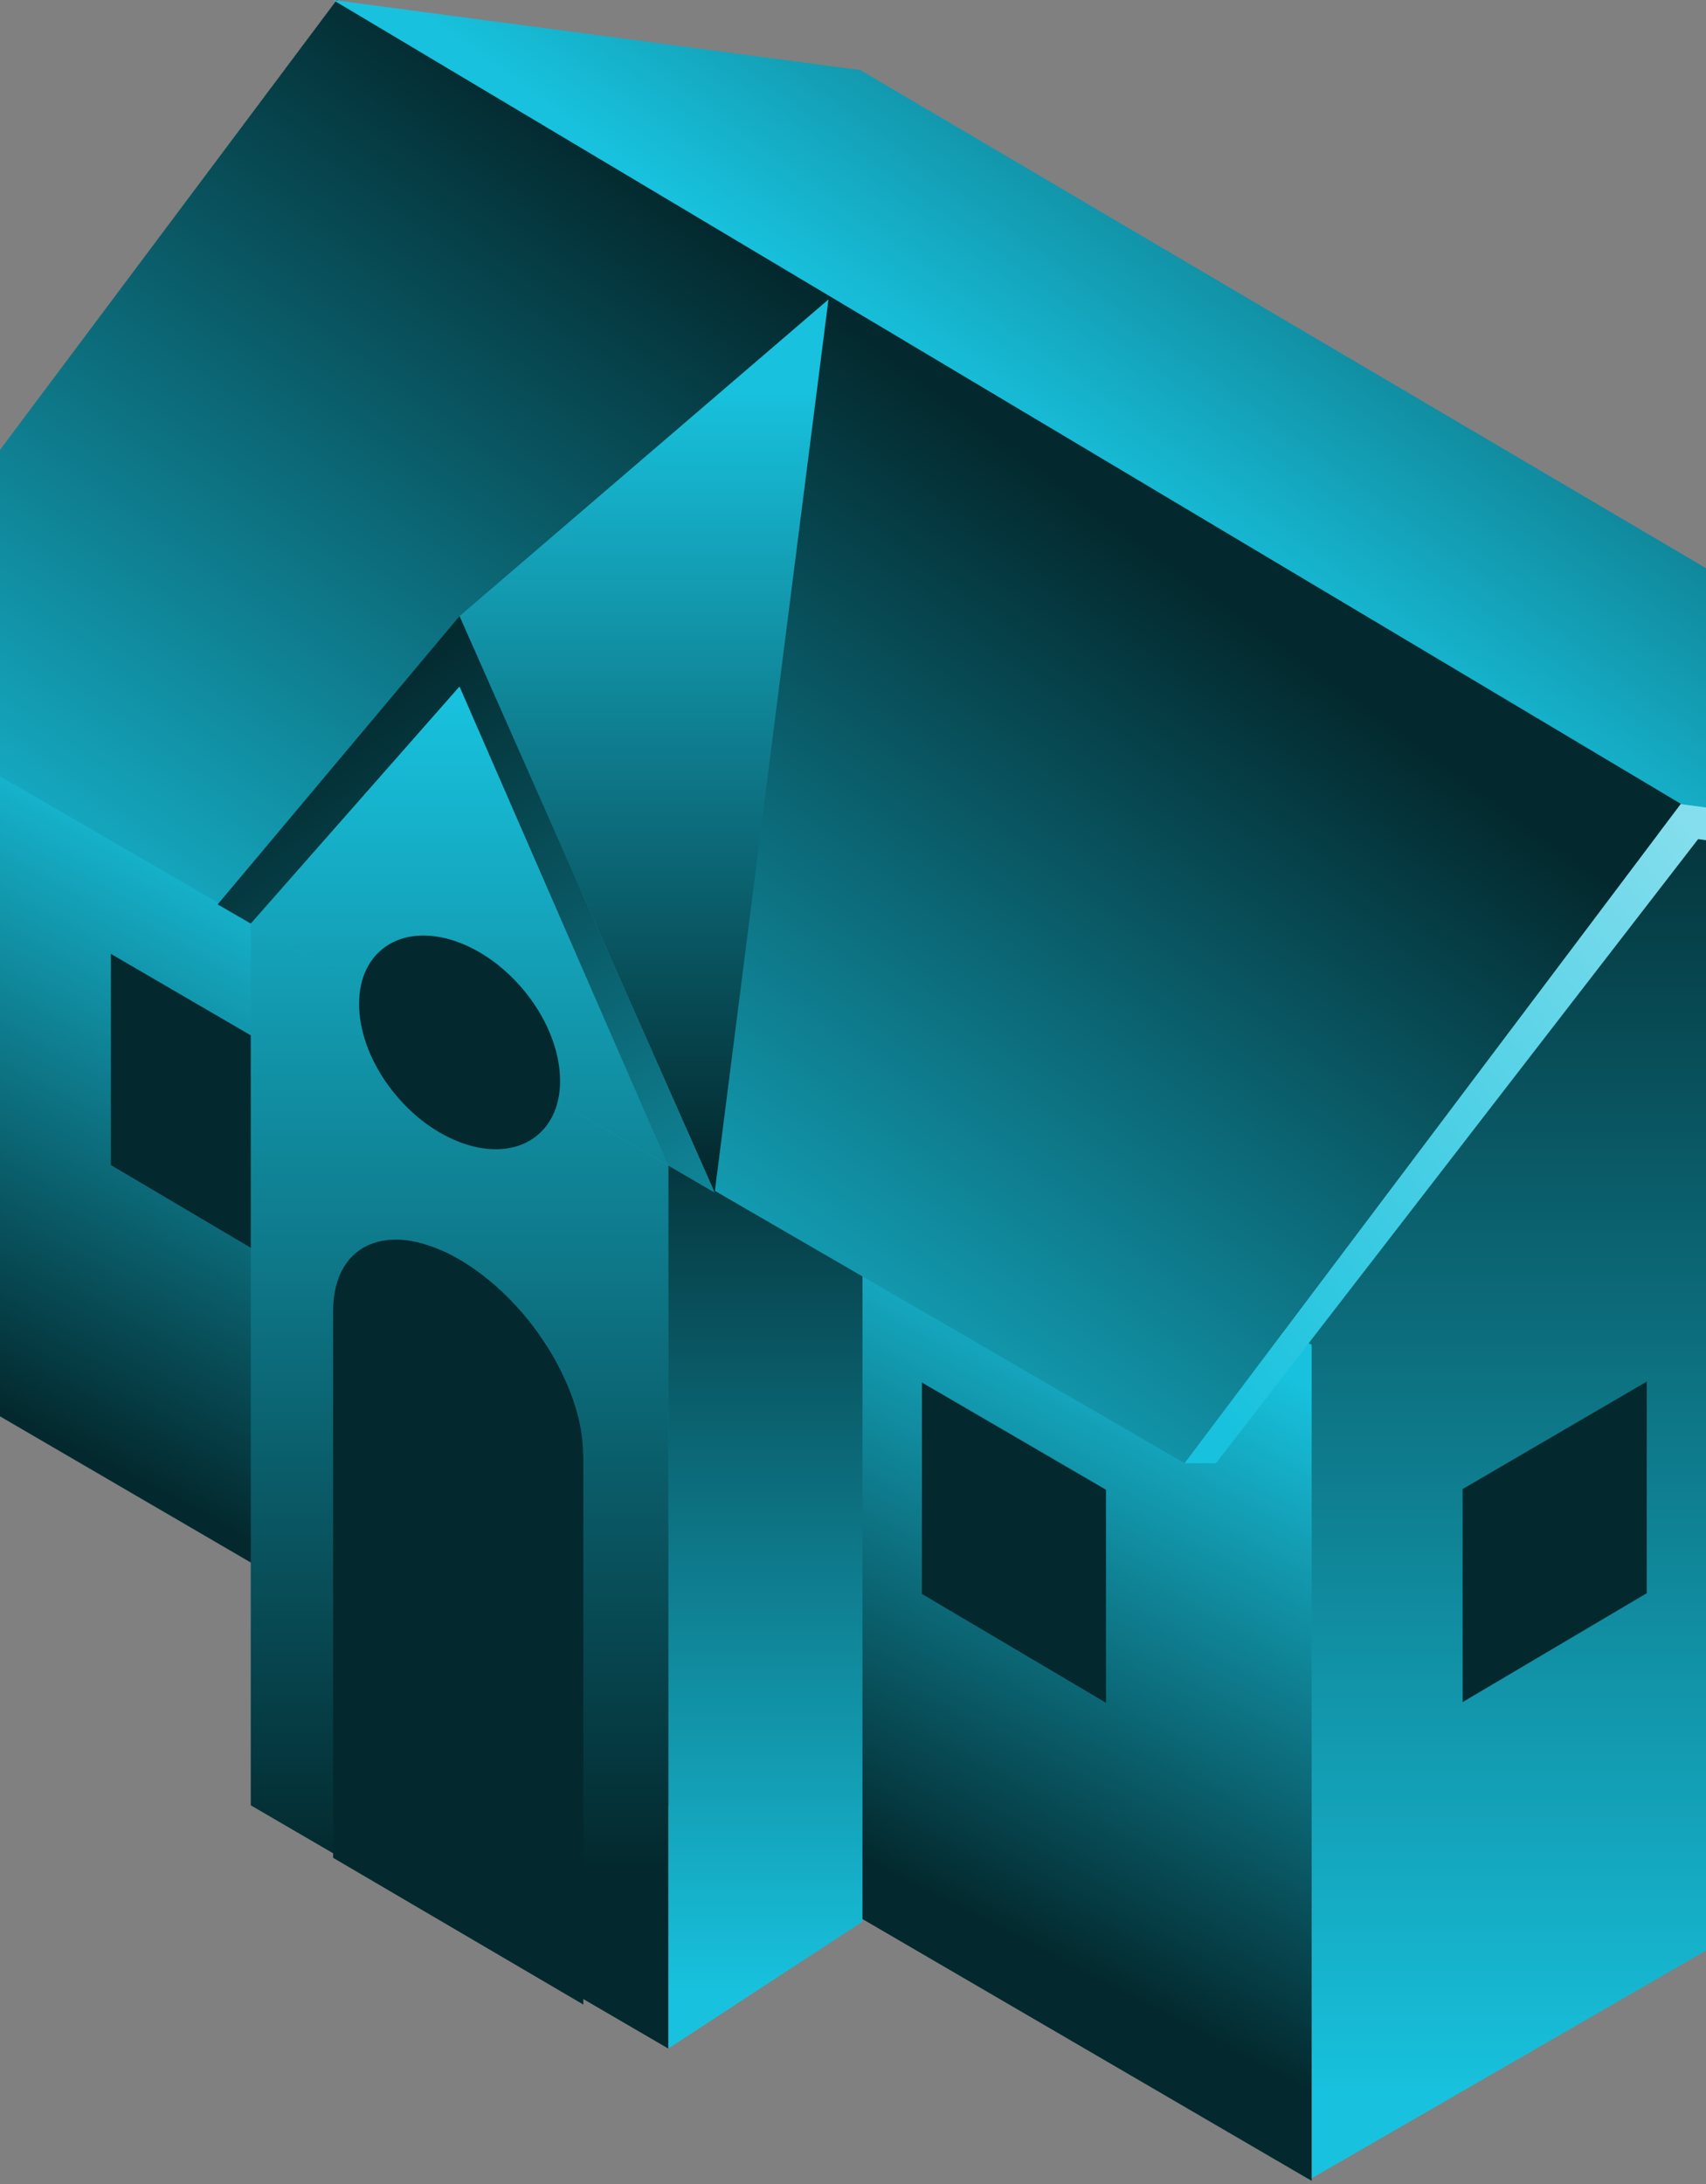 <svg width="150" height="192" viewBox="0 0 150 192" fill="none" xmlns="http://www.w3.org/2000/svg">
<rect x="0" y="0" width="150" height="192" fill="#808080" stroke="none"/>
<path d="M115 191.688L184.974 151.283V78.707L147.839 67.345L115 118.177V191.688Z" fill="url(#paint0_linear_1272_5738)"/>
<path d="M-1.217 67.382V123.805L115.328 191.725V118.214L-1.217 67.382Z" fill="url(#paint1_linear_1272_5738)"/>
<path d="M9.748 102.422V83.856L25.918 93.274V111.983L9.748 102.422Z" fill="#03292E"/>
<path d="M58.756 180.092L75.833 168.937V97.538L58.756 102.473V180.092Z" fill="url(#paint2_linear_1272_5738)"/>
<path fill-rule="evenodd" clip-rule="evenodd" d="M147.775 70.654L147.774 70.654L147.774 70.654L142.291 72.856L145.776 73.309L104.149 128.632H106.914L149.307 73.769L192.316 79.364L196.132 77.117L147.775 70.654L147.775 70.654Z" fill="url(#paint3_linear_1272_5738)"/>
<path d="M104.149 128.631L147.838 70.599L29.607 0L-14.979 59.56L104.149 128.631Z" fill="url(#paint4_linear_1272_5738)"/>
<path d="M147.839 70.697L29.29 0L75.635 6.157L196.132 77.115L147.839 70.697Z" fill="url(#paint5_linear_1272_5738)"/>
<path d="M72.843 26.328L62.836 104.846L40.402 54.167L72.843 26.328Z" fill="url(#paint6_linear_1272_5738)"/>
<path d="M58.757 102.473L40.402 59.174L22.048 81.197L58.757 102.473Z" fill="url(#paint7_linear_1272_5738)"/>
<path d="M22.048 158.708L22.048 81.197L58.757 102.473L58.757 180.092L22.048 158.708Z" fill="url(#paint8_linear_1272_5738)"/>
<path d="M51.27 127.864C51.27 127.532 51.252 127.19 51.216 126.84C51.216 126.759 51.207 126.687 51.198 126.606C51.161 126.273 51.116 125.932 51.053 125.59C51.044 125.527 51.025 125.455 51.016 125.392C50.962 125.096 50.889 124.79 50.817 124.494C50.799 124.413 50.781 124.332 50.753 124.251C50.663 123.918 50.563 123.577 50.445 123.235C50.409 123.136 50.373 123.037 50.346 122.938C50.237 122.642 50.128 122.336 50.001 122.04C49.974 121.977 49.956 121.914 49.929 121.86C49.784 121.518 49.63 121.186 49.466 120.844C49.412 120.727 49.349 120.601 49.294 120.484C49.158 120.215 49.022 119.954 48.877 119.684C48.832 119.595 48.778 119.505 48.732 119.415C48.542 119.082 48.342 118.75 48.134 118.426C48.071 118.318 47.998 118.21 47.925 118.102C47.762 117.842 47.59 117.59 47.409 117.338C47.345 117.248 47.282 117.159 47.218 117.06C46.983 116.736 46.747 116.422 46.502 116.116C46.43 116.026 46.367 115.945 46.294 115.864C46.094 115.613 45.886 115.37 45.669 115.136C45.596 115.055 45.523 114.965 45.442 114.884C45.17 114.588 44.898 114.291 44.608 114.013C44.545 113.95 44.49 113.896 44.427 113.833C44.182 113.599 43.937 113.365 43.693 113.15C43.611 113.078 43.529 113.006 43.448 112.934C43.14 112.673 42.84 112.412 42.523 112.17C42.487 112.143 42.442 112.107 42.406 112.08C42.124 111.864 41.834 111.657 41.544 111.46C41.454 111.397 41.372 111.343 41.282 111.28C40.955 111.064 40.62 110.848 40.275 110.66C39.904 110.444 39.541 110.255 39.179 110.084C39.016 110.003 38.852 109.941 38.689 109.878C38.499 109.797 38.309 109.707 38.127 109.644C37.91 109.563 37.692 109.5 37.475 109.428C37.357 109.392 37.239 109.347 37.121 109.311C36.867 109.239 36.614 109.185 36.369 109.141C36.296 109.123 36.233 109.105 36.16 109.096C35.888 109.051 35.617 109.015 35.354 108.997C35.317 108.997 35.281 108.997 35.254 108.988C34.973 108.97 34.692 108.97 34.429 108.988C34.42 108.988 34.402 108.988 34.393 108.988C33.831 109.024 33.296 109.123 32.816 109.293C30.649 110.048 29.29 112.107 29.29 115.262V163.325L51.288 176.224V127.855L51.27 127.864Z" fill="#03292E"/>
<path d="M40.402 54.167L19.138 79.507L22.047 81.196L40.402 60.351L58.757 102.473L62.836 104.846L40.402 54.167Z" fill="url(#paint9_linear_1272_5738)"/>
<path d="M47.223 99.825C50.331 97.281 49.799 91.553 46.035 87.032C42.272 82.511 36.701 80.908 33.594 83.452C30.486 85.996 31.018 91.724 34.782 96.245C38.545 100.767 44.116 102.369 47.223 99.825Z" fill="#03292E"/>
<path d="M81.055 140.124V121.538L97.243 130.966V149.696L81.055 140.124Z" fill="#03292E"/>
<path d="M144.792 140.061V121.457L128.604 130.903V149.632L144.792 140.061Z" fill="#03292E"/>
<defs>
<linearGradient id="paint0_linear_1272_5738" x1="116.731" y1="184.66" x2="116.731" y2="63.373" gradientUnits="userSpaceOnUse">
<stop stop-color="#18C2DE"/>
<stop offset="1" stop-color="#03292E"/>
</linearGradient>
<linearGradient id="paint1_linear_1272_5738" x1="10.863" y1="129.554" x2="36.306" y2="80.668" gradientUnits="userSpaceOnUse">
<stop stop-color="#03292E"/>
<stop offset="1" stop-color="#18C2DE"/>
</linearGradient>
<linearGradient id="paint2_linear_1272_5738" x1="59.179" y1="175.426" x2="59.179" y2="94.901" gradientUnits="userSpaceOnUse">
<stop stop-color="#18C2DE"/>
<stop offset="1" stop-color="#03292E"/>
</linearGradient>
<linearGradient id="paint3_linear_1272_5738" x1="109.513" y1="127.204" x2="202.666" y2="53.782" gradientUnits="userSpaceOnUse">
<stop stop-color="#18C2DE"/>
<stop offset="1" stop-color="#DEF5F9"/>
</linearGradient>
<linearGradient id="paint4_linear_1272_5738" x1="2.815" y1="90.217" x2="57.313" y2="15.932" gradientUnits="userSpaceOnUse">
<stop stop-color="#18C2DE"/>
<stop offset="1" stop-color="#03292E"/>
</linearGradient>
<linearGradient id="paint5_linear_1272_5738" x1="81.406" y1="34.294" x2="124.684" y2="-24.854" gradientUnits="userSpaceOnUse">
<stop stop-color="#18C2DE"/>
<stop offset="1" stop-color="#03292E"/>
</linearGradient>
<linearGradient id="paint6_linear_1272_5738" x1="44.091" y1="102.912" x2="44.091" y2="34.111" gradientUnits="userSpaceOnUse">
<stop stop-color="#03292E"/>
<stop offset="1" stop-color="#18C2DE"/>
</linearGradient>
<linearGradient id="paint7_linear_1272_5738" x1="26.222" y1="164.237" x2="26.222" y2="61.029" gradientUnits="userSpaceOnUse">
<stop stop-color="#03292E"/>
<stop offset="1" stop-color="#18C2DE"/>
</linearGradient>
<linearGradient id="paint8_linear_1272_5738" x1="26.222" y1="164.237" x2="26.222" y2="61.029" gradientUnits="userSpaceOnUse">
<stop stop-color="#03292E"/>
<stop offset="1" stop-color="#18C2DE"/>
</linearGradient>
<linearGradient id="paint9_linear_1272_5738" x1="38.239" y1="55.676" x2="88.626" y2="130.045" gradientUnits="userSpaceOnUse">
<stop stop-color="#03292E"/>
<stop offset="1" stop-color="#18C2DE"/>
</linearGradient>
</defs>
</svg>
